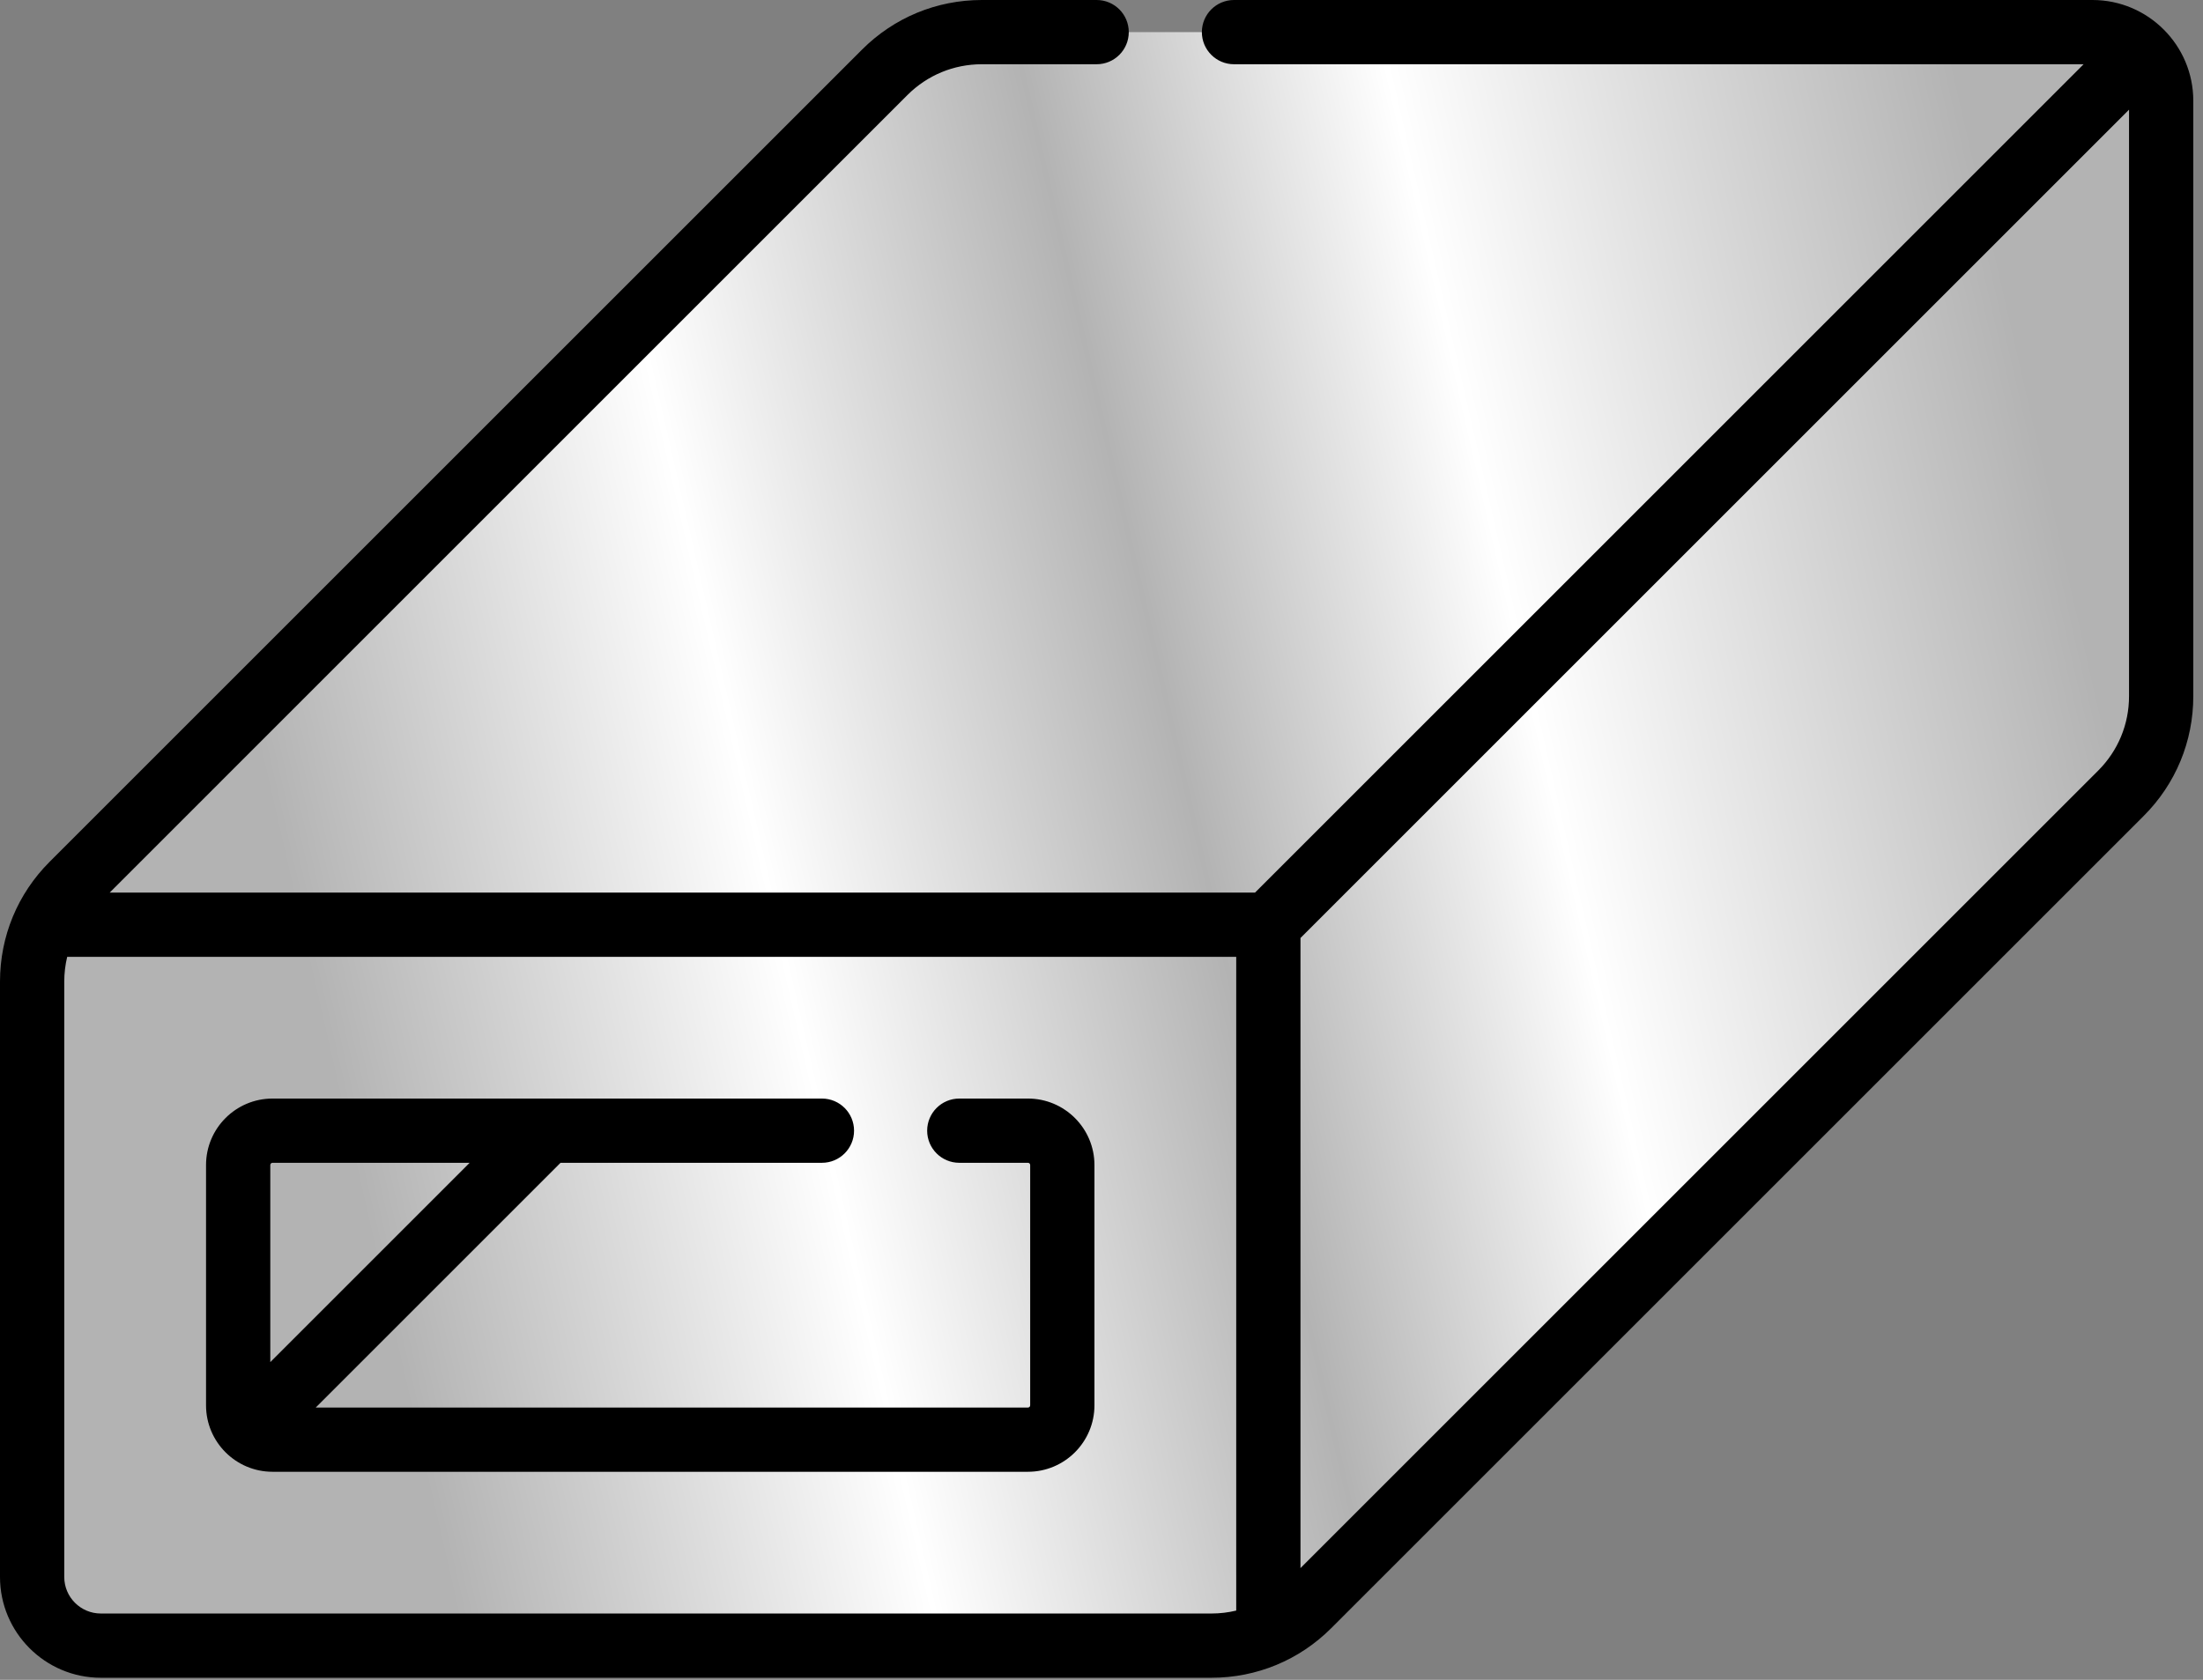 <svg width="118" height="90" viewBox="0 0 118 90" fill="none" xmlns="http://www.w3.org/2000/svg">
<rect x="0" y="0" width="118" height="90" fill="#808080" stroke="none"/>
<path d="M47.388 3.876L3.876 47.389C2.496 48.768 1.721 50.64 1.721 52.591V84.491C1.721 86.522 3.368 88.169 5.399 88.169H64.889C66.84 88.169 68.712 87.394 70.091 86.015L113.604 42.502C114.984 41.122 115.759 39.251 115.759 37.3V5.4C115.759 3.368 114.112 1.721 112.08 1.721H52.591C50.639 1.721 48.768 2.496 47.388 3.876Z" fill="url(#paint0_linear_11_1511)"/>
<path d="M55.062 58.858H51.383C50.433 58.858 49.662 59.629 49.662 60.579C49.662 61.53 50.433 62.3 51.383 62.3H55.062C55.127 62.3 55.18 62.353 55.18 62.419V75.294C55.18 75.359 55.127 75.412 55.062 75.412H16.912L30.024 62.3H44.026C44.976 62.3 45.746 61.53 45.746 60.579C45.746 59.629 44.976 58.858 44.026 58.858H14.596C12.633 58.858 11.036 60.456 11.036 62.419V75.294C11.036 77.257 12.633 78.854 14.596 78.854H55.062C57.025 78.854 58.622 77.257 58.622 75.294V62.419C58.622 60.456 57.025 58.858 55.062 58.858ZM14.596 62.3H25.156L14.478 72.979V62.419C14.478 62.354 14.531 62.3 14.596 62.3Z" fill="black"/>
<path d="M112.081 0H66.097C65.147 0 64.376 0.77 64.376 1.721C64.376 2.671 65.147 3.442 66.097 3.442H111.605L67.224 47.822H5.876L48.605 5.092C49.67 4.028 51.086 3.442 52.591 3.442H58.74C59.691 3.442 60.461 2.671 60.461 1.721C60.461 0.77 59.691 0 58.74 0H52.591C50.166 0 47.886 0.944 46.172 2.659L2.659 46.172C0.944 47.886 0 50.166 0 52.591V84.491C0 87.468 2.422 89.89 5.399 89.89H64.889C67.314 89.89 69.594 88.946 71.308 87.231L114.821 43.718C116.536 42.004 117.48 39.724 117.48 37.299V5.399C117.48 2.422 115.058 0 112.081 0ZM5.399 86.448C4.32 86.448 3.442 85.57 3.442 84.491V52.591C3.442 52.138 3.496 51.694 3.599 51.264H66.216V86.291C65.787 86.394 65.342 86.448 64.889 86.448H5.399ZM112.388 41.285L69.658 84.015V50.256L114.038 5.876V37.3C114.038 38.805 113.452 40.22 112.388 41.285Z" fill="black"/>
<defs>
<linearGradient id="paint0_linear_11_1511" x1="18.393" y1="59.945" x2="112.673" y2="38.394" gradientUnits="userSpaceOnUse">
<stop stop-color="#B3B3B3"/>
<stop offset="0.258" stop-color="white"/>
<stop offset="0.496" stop-color="#B3B3B3"/>
<stop offset="0.693" stop-color="white"/>
<stop offset="1" stop-color="#B3B3B3"/>
</linearGradient>
</defs>
</svg>
